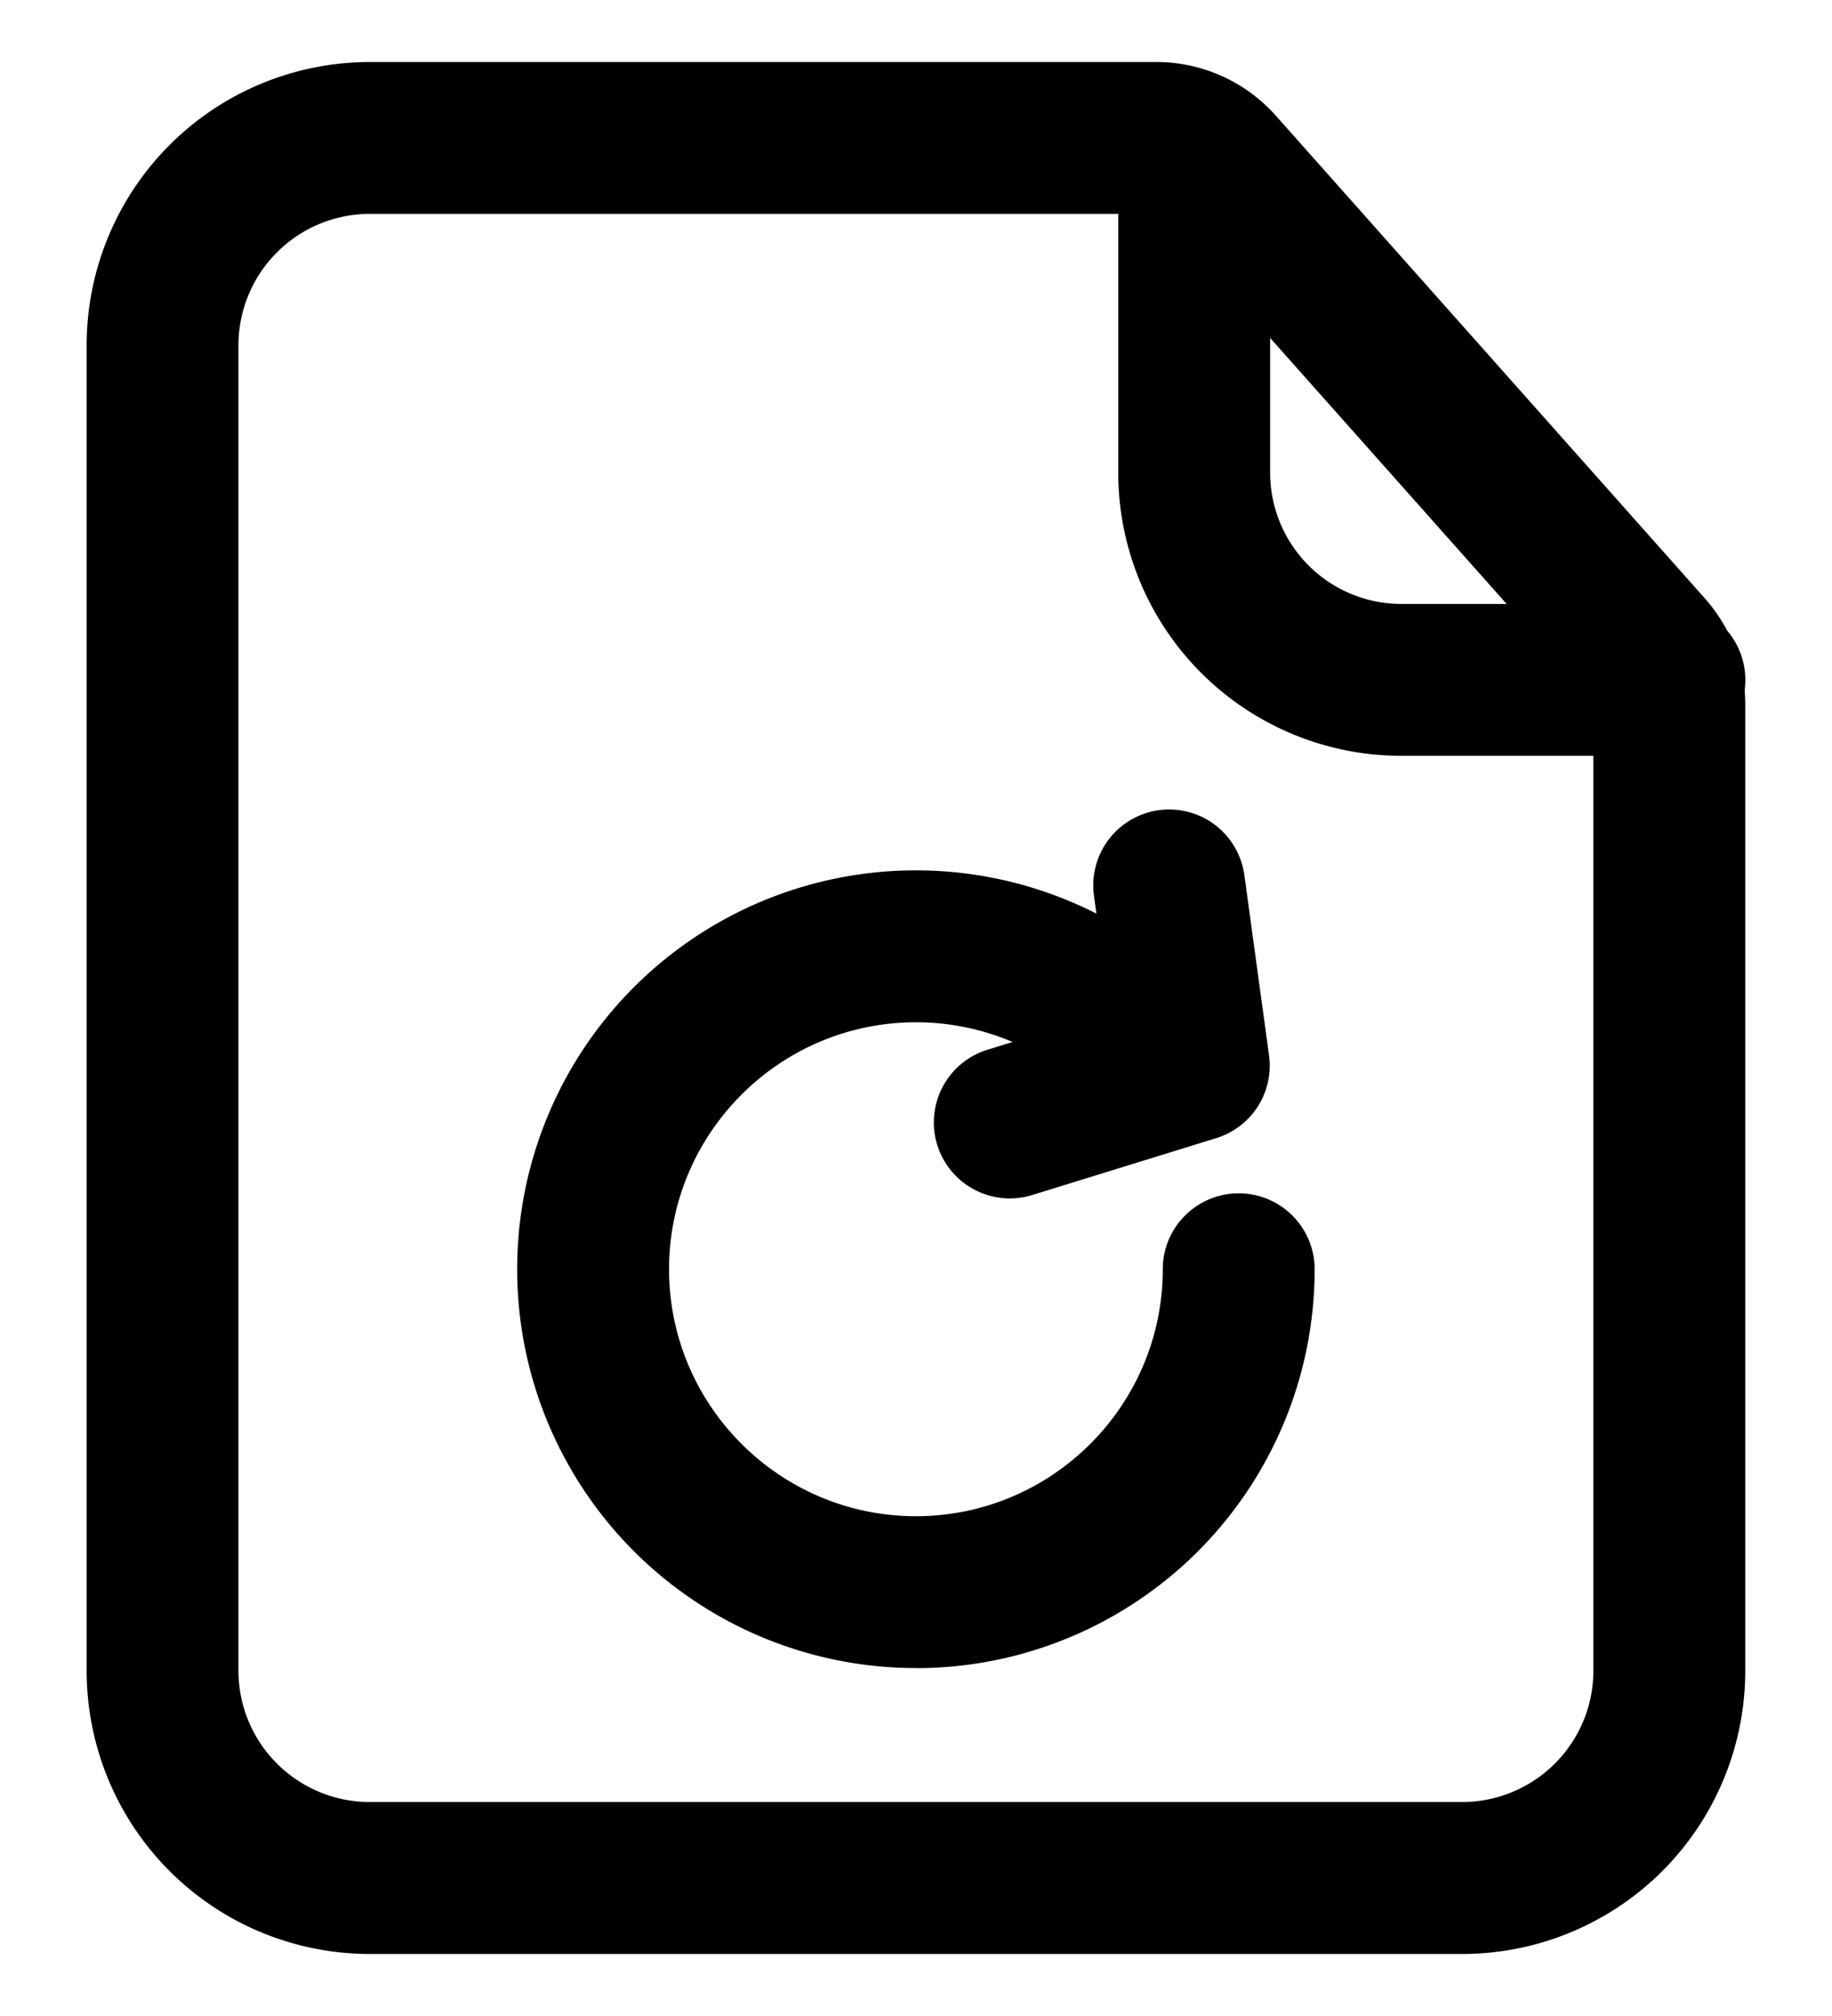 <svg xmlns="http://www.w3.org/2000/svg" fill="none" viewBox="0 0 20 22">
  <path fill="#000" d="M18.224 8.248h-2.925a3.091 3.091 0 0 1-2.186-.905 3.091 3.091 0 0 1-.67-1.003 3.091 3.091 0 0 1-.235-1.183V2.254a.829.829 0 0 1 .243-.586.829.829 0 0 1 1.172 0 .829.829 0 0 1 .243.586v2.903c0.0.38.151.745.42 1.014a1.435 1.435 0 0 0 1.014.42h2.925c.22 0 .431.087.586.243a.829.829 0 0 1 .243.586.829.829 0 0 1-.243.586.829.829 0 0 1-.586.243Z"/>
  <path fill="#000" d="M15.961 21.323H4.037a3.091 3.091 0 0 1-2.186-.905 3.091 3.091 0 0 1-.905-2.186V3.768A3.091 3.091 0 0 1 4.037.677h8.588c.246 0.0.489.052.714.153.225.101.425.248.589.432l4.684 5.268c.284.319.441.731.441 1.158v10.544a3.092 3.092 0 0 1-.905 2.186 3.092 3.092 0 0 1-2.186.905ZM4.037 2.334a1.435 1.435 0 0 0-1.434 1.434V18.232a1.435 1.435 0 0 0 .42 1.013 1.435 1.435 0 0 0 1.013.42H15.961a1.435 1.435 0 0 0 1.014-.42c.269-.269.42-.633.42-1.013V7.688a.086.086 0 0 0-.022-.057l-4.685-5.268a.086.086 0 0 0-.064-.029l-8.588-0Z"/>
  <path fill="#000" d="M11.024 13.078a.83.83 0 0 1-.541-.201.829.829 0 0 1-.279-.505.829.829 0 0 1 .118-.565.828.828 0 0 1 .457-.351l1.337-.413-.173-1.267a.828.828 0 0 1 .019-.323.828.828 0 0 1 .141-.291.829.829 0 0 1 .872-.301.83.83 0 0 1 .291.142.829.829 0 0 1 .214.243.831.831 0 0 1 .105.306l.269 1.964a.829.829 0 0 1-.122.558.829.829 0 0 1-.454.346l-2.009.621a.832.832 0 0 1-.245.037Z"/>
  <path fill="#000" d="M9.998 18.203a4.352 4.352 0 0 1-2.029-.502 4.353 4.353 0 0 1-2.294-3.348 4.352 4.352 0 0 1 1.465-3.785 4.352 4.352 0 0 1 1.86-.954 4.353 4.353 0 0 1 2.09.023 4.353 4.353 0 0 1 1.839.995.829.829 0 0 1 .27.574.831.831 0 0 1-.048.32.831.831 0 0 1-.167.277.829.829 0 0 1-.574.27.829.829 0 0 1-.597-.215 2.688 2.688 0 0 0-1.814-.702c-1.486 0-2.695 1.209-2.695 2.695 0 1.486 1.209 2.695 2.695 2.695 1.486 0 2.695-1.209 2.695-2.695 0-.22.087-.431.243-.586a.829.829 0 0 1 1.415.586 4.349 4.349 0 0 1-.331 1.666 4.35 4.35 0 0 1-2.356 2.356 4.349 4.349 0 0 1-1.666.331Z"/>
</svg>
